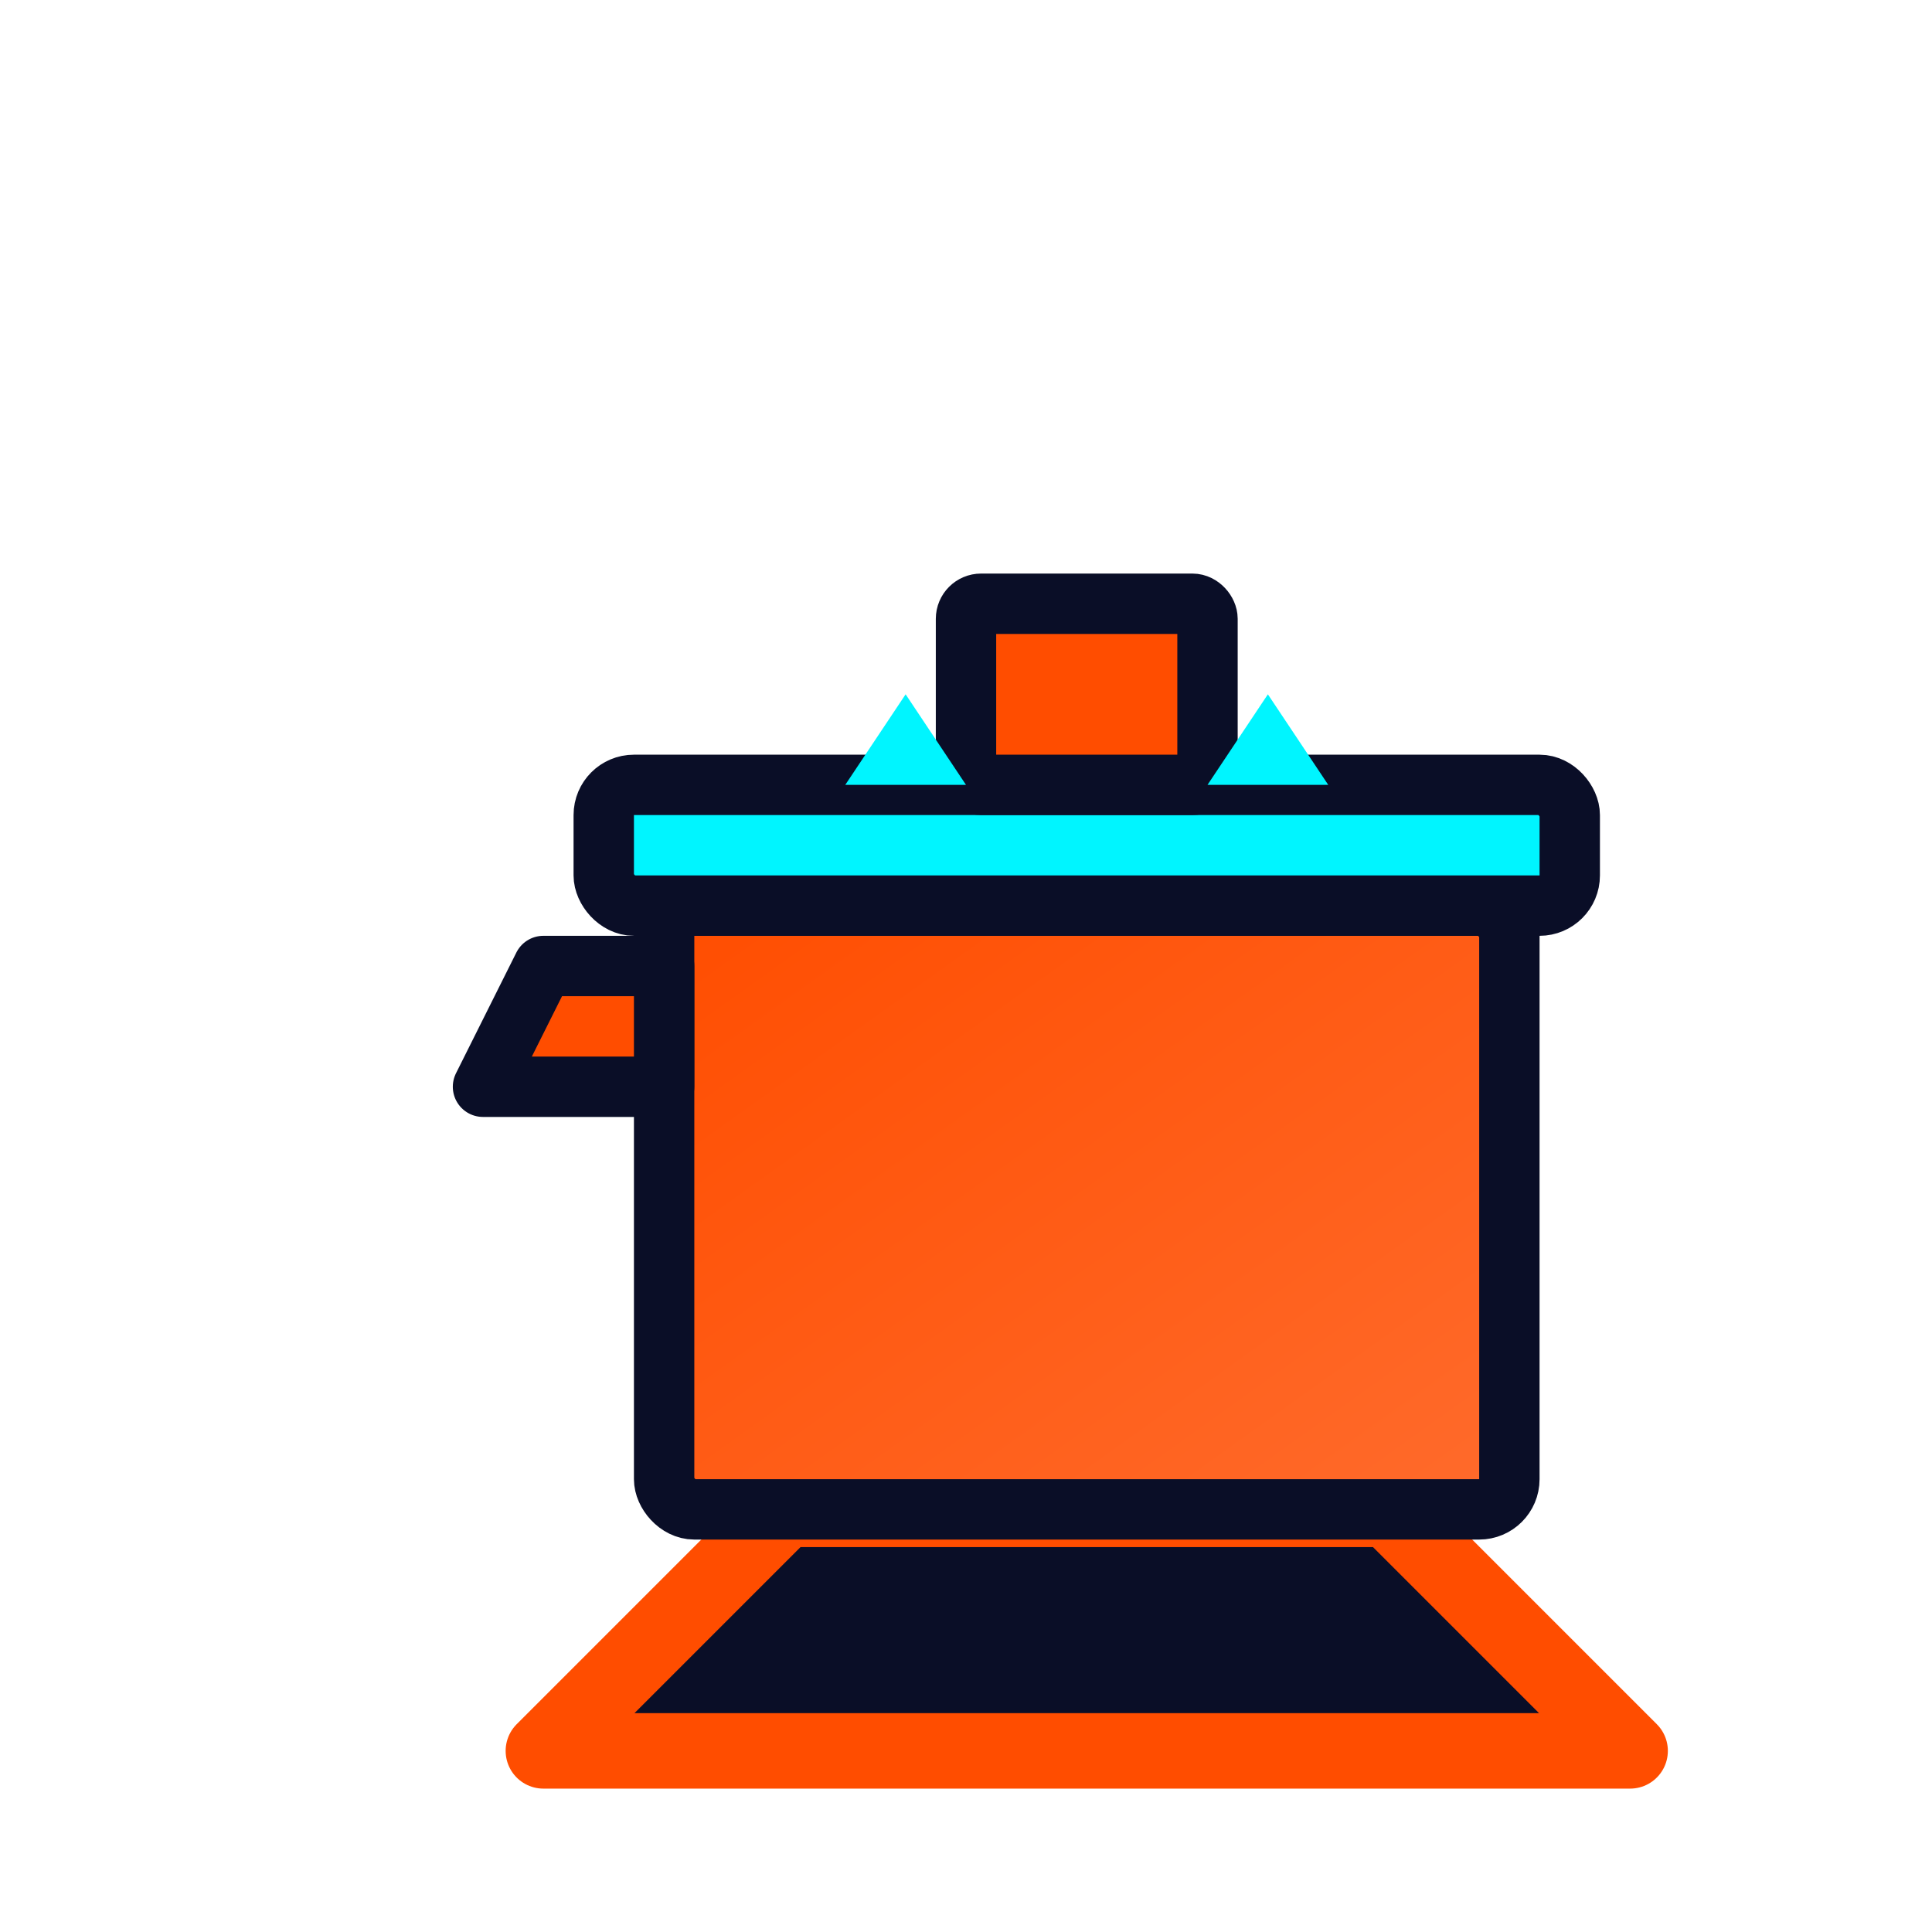 <svg xmlns="http://www.w3.org/2000/svg" viewBox="0 0 64 64" role="img" aria-labelledby="iconTitle iconDesc">
  <title id="iconTitle">FitForge Icon</title>
  <desc id="iconDesc">A geometric anvil icon representing strength and precision</desc>

  <defs>
    <linearGradient id="iconGrad" x1="0%" y1="0%" x2="100%" y2="100%">
      <stop offset="0%" stop-color="#FF4D00" />
      <stop offset="100%" stop-color="#FF6B2C" />
    </linearGradient>
  </defs>

  <!-- Anvil Icon (centered and scaled up) -->
  <g transform="translate(12, 8)">
    <!-- Base (bottom trapezoid) -->
    <path d="M14 42 L6 50 L42 50 L34 42 Z" fill="#0A0E27" stroke="#FF4D00" stroke-width="2.5" stroke-linejoin="round"/>

    <!-- Anvil Body (main rectangle) -->
    <rect x="10" y="22" width="28" height="20" fill="url(#iconGrad)" stroke="#0A0E27" stroke-width="2" rx="1"/>

    <!-- Anvil Horn (left angular protrusion) -->
    <path d="M10 28 L4 28 L6 24 L10 24 Z" fill="#FF4D00" stroke="#0A0E27" stroke-width="2" stroke-linejoin="round"/>

    <!-- Anvil Face (top flat surface) -->
    <rect x="8" y="18" width="32" height="4" fill="#00F5FF" stroke="#0A0E27" stroke-width="2" rx="1"/>

    <!-- Impact Mark (small detail on face) -->
    <rect x="20" y="12" width="8" height="6" fill="#FF4D00" stroke="#0A0E27" stroke-width="2" rx="0.5"/>
    <path d="M18 15 L16 18 L20 18 Z" fill="#00F5FF" stroke="none"/>
    <path d="M30 15 L32 18 L28 18 Z" fill="#00F5FF" stroke="none"/>
  </g>
</svg>
